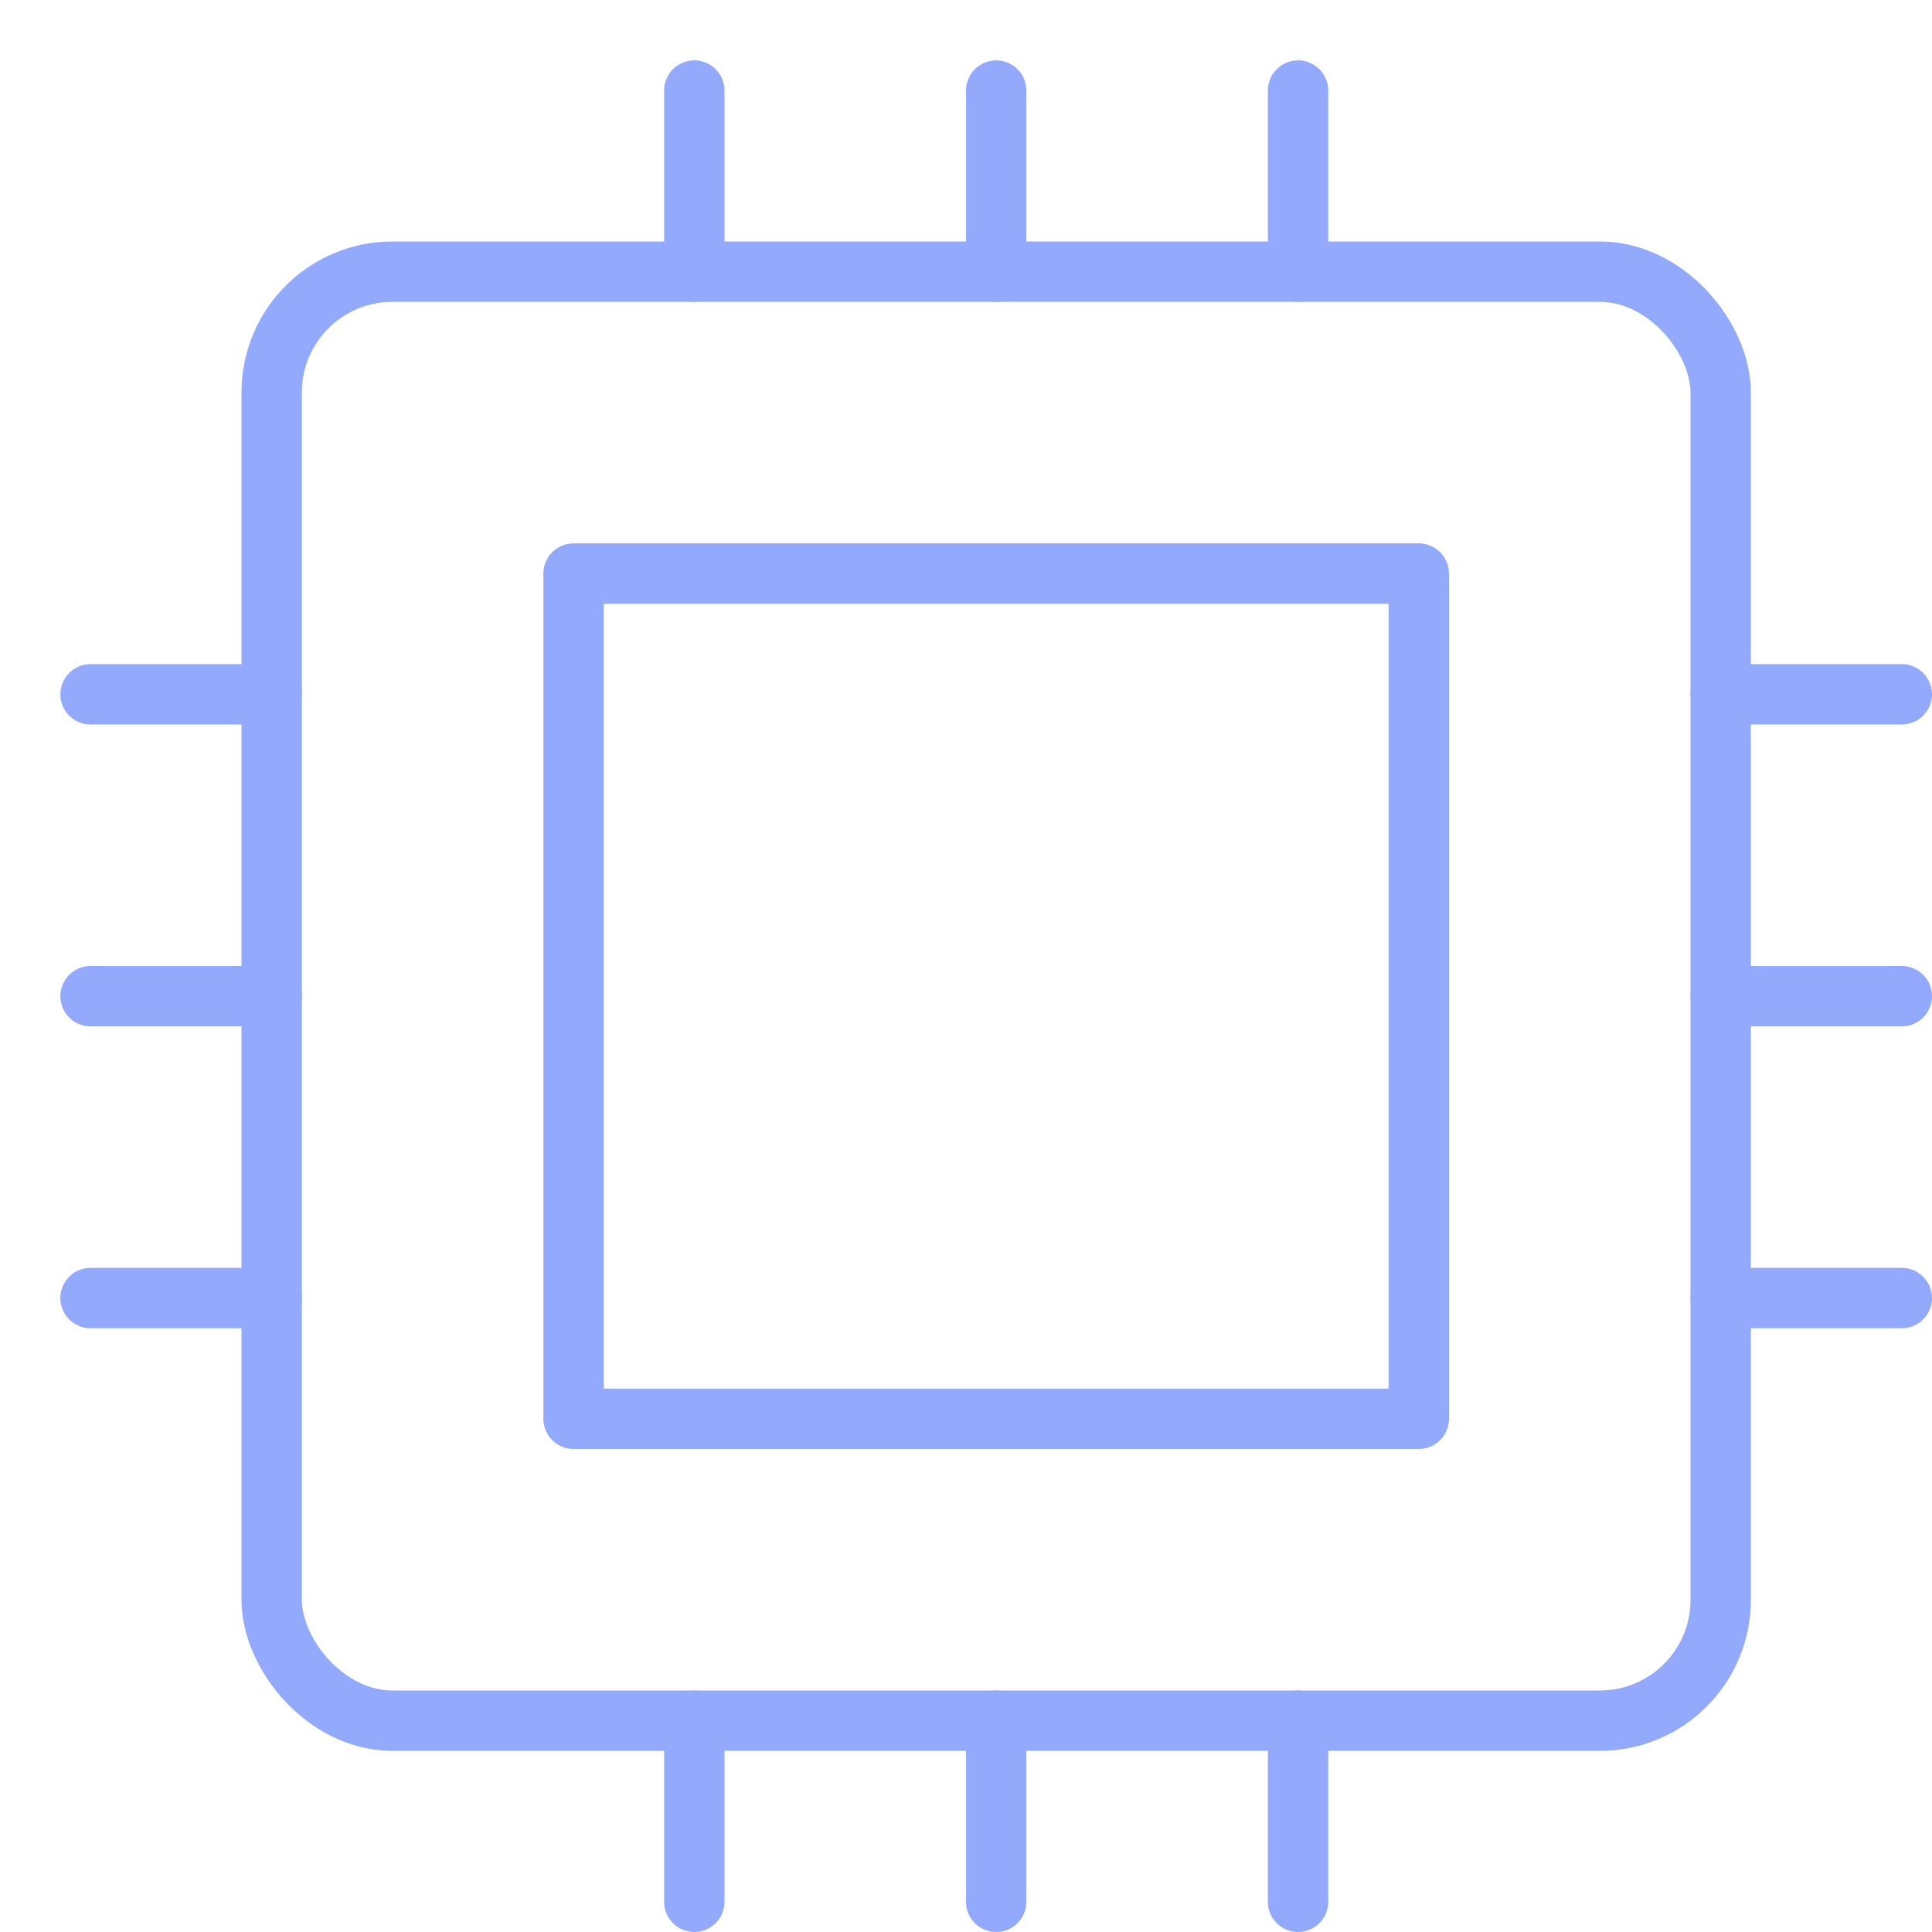 <svg xmlns="http://www.w3.org/2000/svg" height="32" width="32" viewBox="0 0 32 32"><title>ai</title><g stroke-linecap="round" stroke-width="1" fill="none" stroke="#93aafc" stroke-linejoin="round" class="nc-icon-wrapper" transform="translate(0.5 0.5)"><line x1="11" y1="4" x2="11" y2="1"></line><line x1="21" y1="4" x2="21" y2="1"></line><line x1="16" y1="4" x2="16" y2="1"></line><line x1="4" y1="21" x2="1" y2="21"></line><line x1="4" y1="11" x2="1" y2="11"></line><line x1="4" y1="16" x2="1" y2="16"></line><line x1="31" y1="21" x2="28" y2="21"></line><line x1="31" y1="11" x2="28" y2="11"></line><line x1="31" y1="16" x2="28" y2="16"></line><line x1="11" y1="31" x2="11" y2="28"></line><line x1="21" y1="31" x2="21" y2="28"></line><line x1="16" y1="31" x2="16" y2="28"></line><rect x="4" y="4" width="24" height="24" rx="2"></rect><rect x="9" y="9" width="14" height="14" stroke="#93aafc"></rect></g></svg>